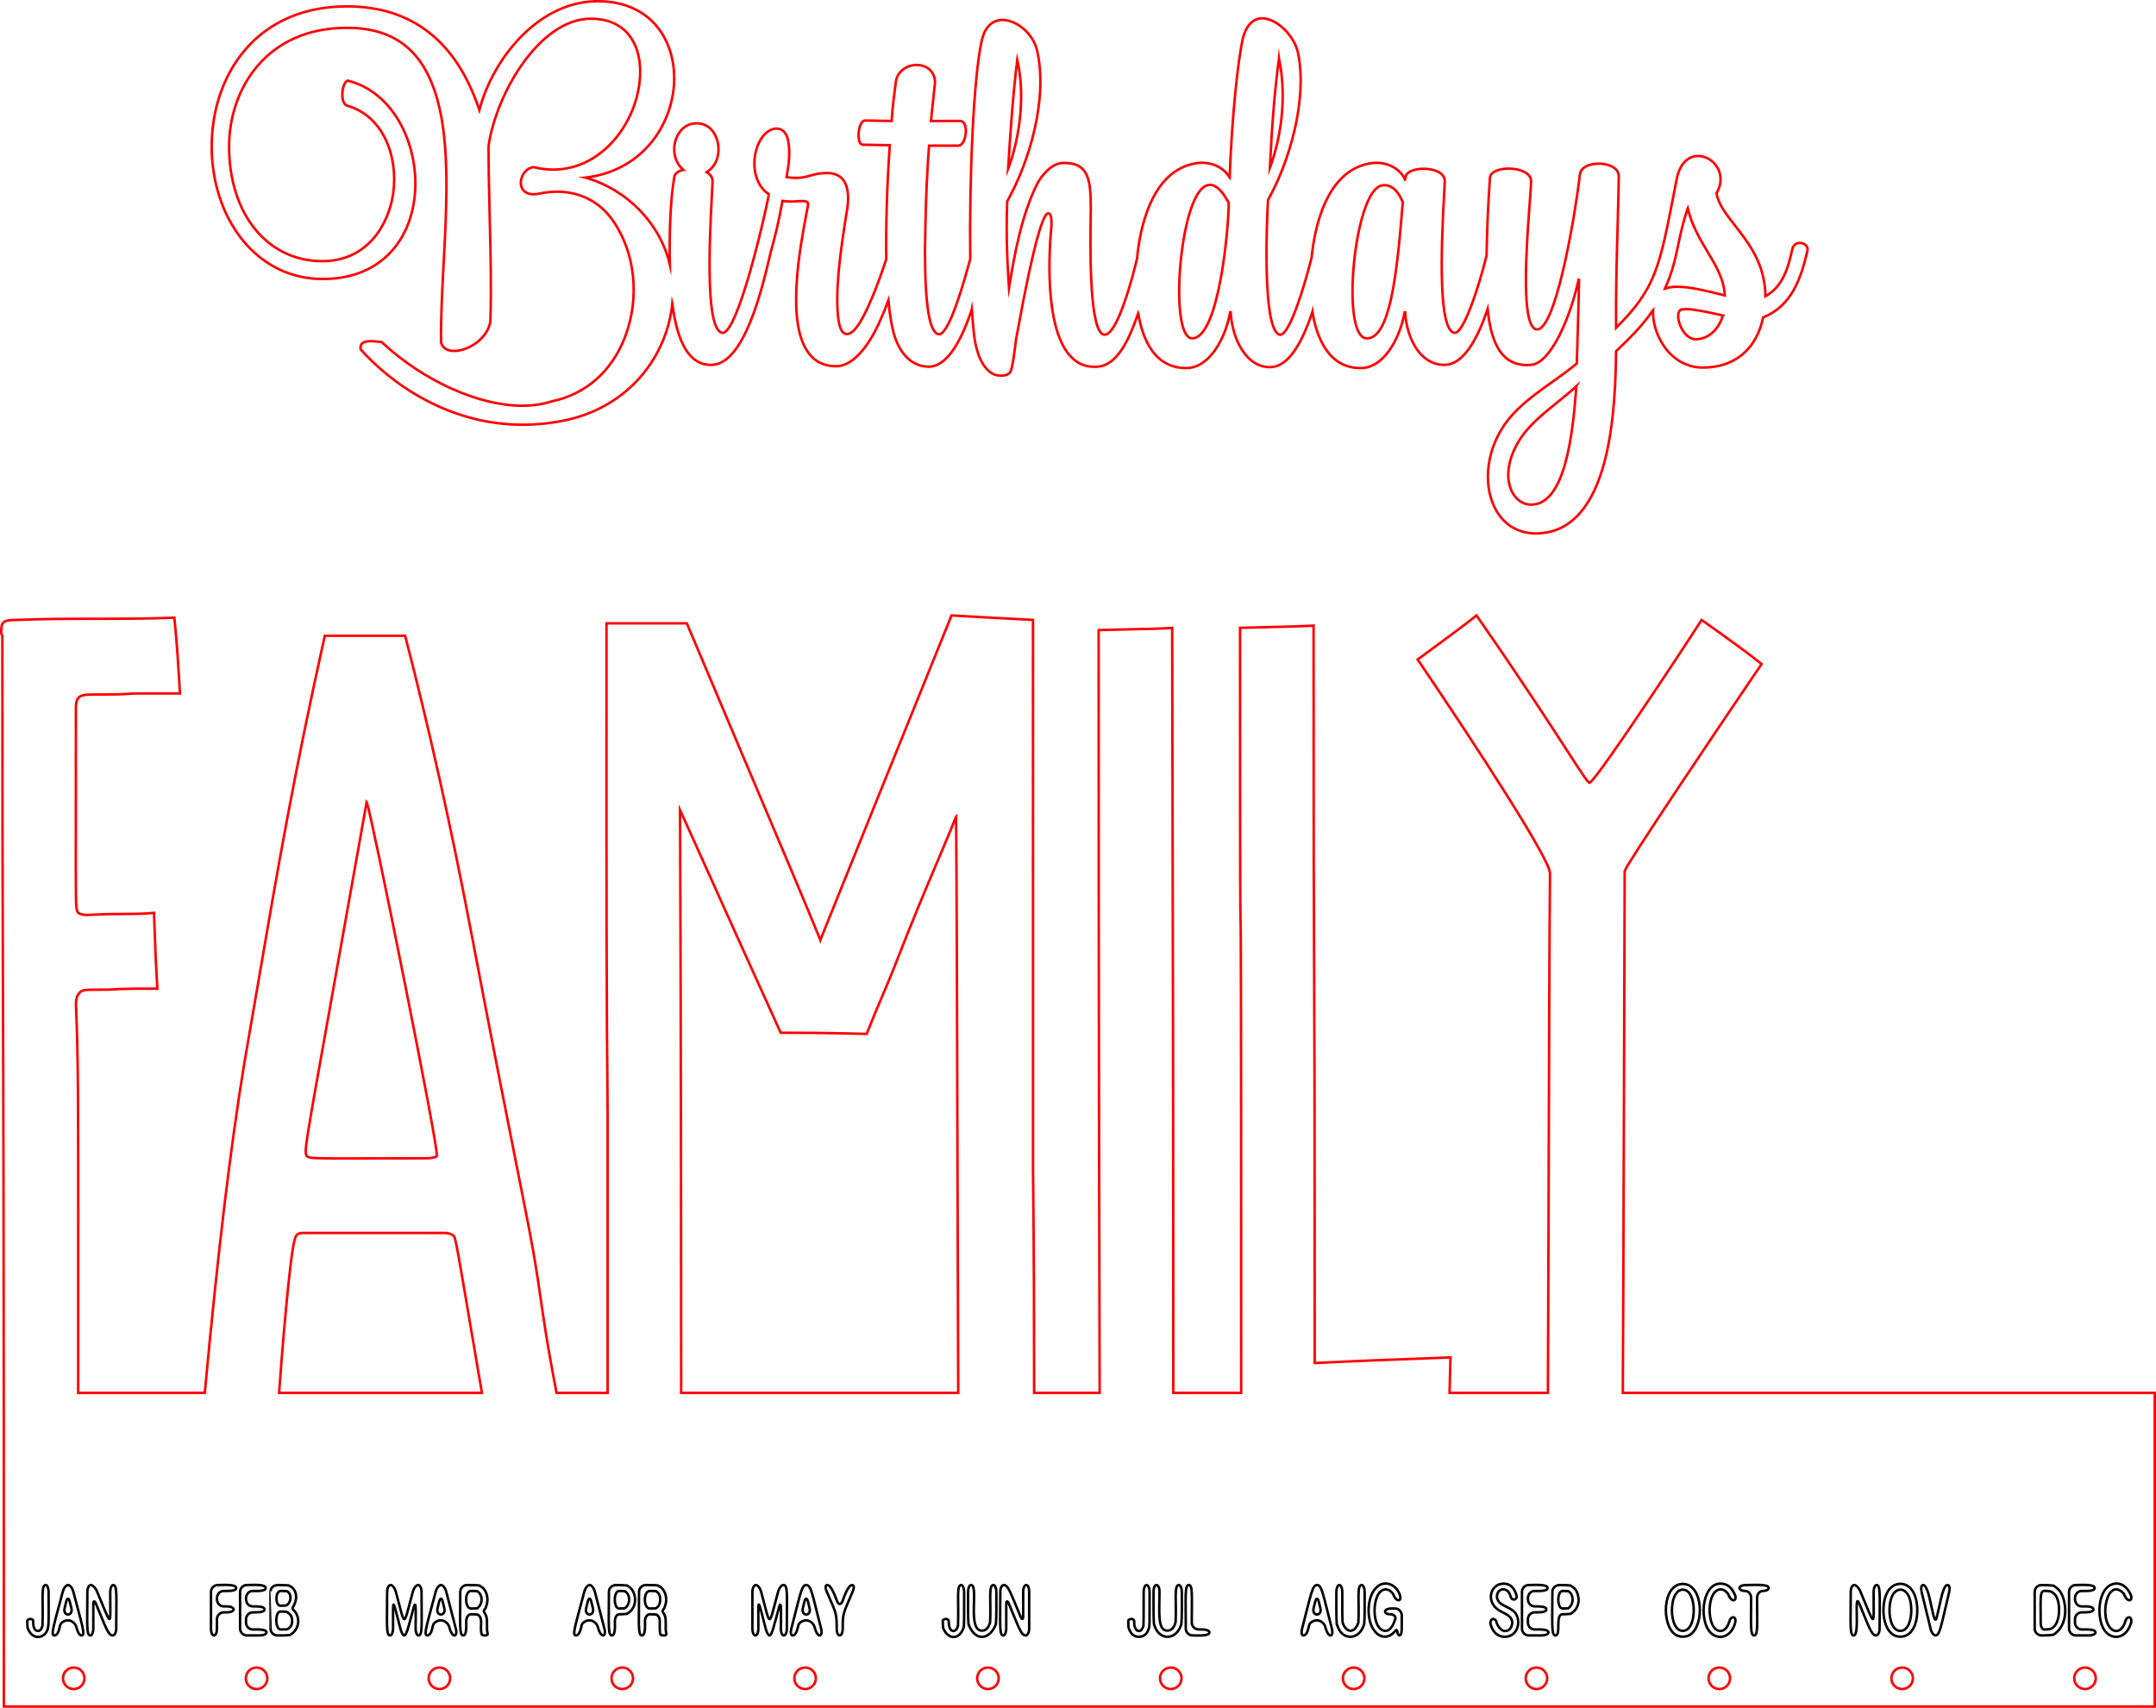 <?xml version="1.0" encoding="utf-8"?>
<!-- Generator: Adobe Illustrator 26.0.3, SVG Export Plug-In . SVG Version: 6.00 Build 0)  -->
<svg version="1.1" id="Слой_1" xmlns="http://www.w3.org/2000/svg" xmlns:xlink="http://www.w3.org/1999/xlink" x="0px" y="0px"
	 viewBox="0 0 866.047 686.174" enable-background="new 0 0 866.047 686.174" xml:space="preserve">
<path fill="none" stroke="#FF0000" stroke-miterlimit="10" d="M651.87,559.64c0.197-26.396,0.75-208.575,0.75-209.67
	v-0.008c1.144-3.35,36.121-55.348,54.467-82.391l0.518-0.762l-0.717-0.578
	c-4.866-3.923-12.518-9.452-22.509-16.547l-0.852-0.604l-0.567,0.877
	c-6.284,9.717-16.818,25.697-26.188,39.491c-4.099,6.03-16.573,24.382-18.242,25.072
	c-0.651,0-3.108-3.762-9.101-13.033l-0.066-0.102c-6.829-10.548-18.259-28.203-35.662-53.236
	l-0.612-0.88l-0.835,0.671c-3.772,3.029-8.925,6.838-16.355,12.304
	c-1.801,1.321-3.692,2.712-5.664,4.173l-0.77,0.571l0.537,0.793
	c24.277,35.836,52.628,79.626,52.628,85.089c-0.257,27.604-0.359,61.979-0.489,105.499l-0.071,23.063
	c-0.074,24.442-0.157,51.32-0.279,80.207h-39.51l0.032-1.451c0.08-3.604,0.165-7.46,0.297-11.728
	l0.034-1.081l-1.08,0.051c-2.907,0.137-6.604,0.272-11.089,0.438l-1.411,0.053
	c-9.213,0.332-23.135,0.835-40.96,1.73l-0.004-0.001c0-112.213-0.115-136.44-0.227-159.871
	l-0.007-1.338c-0.11-22.082-0.216-42.939-0.216-134.021v-1.06l-1.059,0.062
	c-3.618,0.211-7.849,0.31-13.205,0.435l-0.759,0.018c-3.987,0.088-8.507,0.189-13.551,0.356
	l-0.967,0.032v0.967c0,108.295,0.102,111.911,0.2,115.439c0.122,4.262,0.26,9.093,0.26,190.971
	H471.3c0-96.383-0.147-196.571-0.45-306.292l-0.003-1.069l-1.066,0.074
	c-3.188,0.222-7.868,0.321-13.793,0.447l-0.46,0.011c-3.876,0.087-8.214,0.186-13.246,0.33
	l-0.972,0.028v0.972c0,49.938,0,153.851,0.41,305.5H415.4c-0.01-26.694-0.054-57.876-0.45-90.149
	V249.079l-0.939-0.057c-2.813-0.17-6.137-0.34-9.919-0.53l-0.166-0.009
	c-5.715-0.297-12.828-0.666-20.984-1.171l-0.715-0.044l-0.272,0.663
	c-4.414,10.77-52.233,129.251-52.432,129.754l-0.003,0.008l-0.003-0.008
	c-5.376-13.294-14.328-34.405-26.716-63.625l-3.225-7.611c-6.932-16.361-14.667-34.618-23.425-55.388
	l-0.258-0.611h-32.264v35.649c-0.02,67.646-0.034,116.521,0.45,161.561v111.979h-20.518
	c-1.793-9.33-3.686-19.553-5.382-31.071c-3.388-23.685-4.22-27.87-9.639-55.104
	c-4.465-22.399-10.054-50.612-19.898-102.143c-7.659-40.06-16.311-78.796-25.714-115.133l-0.194-0.75
	h-32.267l-0.174,0.783c-12.372,55.763-18.6,92.069-26.485,138.034l-0.064,0.374
	c-1.75,10.229-3.569,20.81-5.541,32.146c-5.634,34.174-10.702,76.392-15.948,132.854l-50.855,0.008
	l0.01-46.699c0.03-70.946,0.037-87.803-0.91-109.314c-0.009-2.164,0.385-3.548,1.275-4.488
	l0.14-0.186c0.489-0.845,1.847-1.272,4.035-1.272c7.606,0,8.962-0.093,10.42-0.193
	c1.717-0.12,3.663-0.256,15.779-0.256h1.066l-0.068-1.063c-0.423-6.606-0.846-16.138-1.258-28.331
	l-0.036-1.052l-1.048,0.09c-4.198,0.356-8.415,0.356-12.136,0.356
	c-5.244,0-8.572,0.165-10.774,0.274l-0.328,0.016c-1.104,0.059-1.939,0.1-2.647,0.1
	c-1.439,0-2.194-0.18-3.514-0.835l-0.001-0.001c-0.058-0.123-0.117-0.229-0.194-0.365
	c-0.786-1.395-0.799-2.075-0.751-36.428l0.008-7.885c0.01-9.999,0.022-22.337,0.022-37.576
	c0-5.24,1.879-5.49,7.82-5.49h1.726c0.705,0.01,1.45,0.01,2.254,0.01
	c2.886,0,6.84-0.049,11.76-0.43H72.296l-0.068-1.064c-0.08-1.247-0.16-2.614-0.239-4.071
	l-0.006-0.101c-0.368-6.126-0.871-14.516-1.858-24.275l-0.095-0.937l-0.941,0.038
	c-9.858,0.399-20.048,0.409-29.903,0.418l-0.727,0c-10.414,0-21.182,0-31.55,0.45
	c-5.512,0-6.41,0.637-6.41,4.54c0,0.937,0.112,1.433,0.44,1.814l0.01,0.01
	c0,75.227,0.103,104.27,0.222,137.886l0.013,3.595c0.171,46.821,0.365,99.891,0.365,287.755v1h864
	V559.64H651.87z M29.61,678.64c-2.382,0-4.32-1.938-4.32-4.319S27.228,670,29.61,670
	c2.382,0,4.32,1.938,4.32,4.32S31.992,678.64,29.61,678.64z M132.765,403.587l1.1-6.148
	c3.364-18.801,7.787-43.521,13.419-75.19l0-0.001c0.016,0.015,0.041,0.054,0.063,0.108
	c0.833,1.993,7.501,33.729,15.182,72.25c3.67,18.402,6.973,35.37,9.298,47.778
	c2.321,12.415,3.826,20.94,3.618,22.116c-0.596,0.558-2.286,0.89-4.535,0.89
	c-7.173,0-13.241,0.012-18.382,0.021l-7.28,0.016c-19.603,0.046-21.113-0.006-22.051-0.943
	l-0.004-0.005l-0.062-0.135C122.204,462.535,122.601,460.32,132.765,403.587z M103.06,678.64
	c-2.382,0-4.32-1.938-4.32-4.319S100.678,670,103.06,670s4.32,1.938,4.32,4.32
	S105.442,678.64,103.06,678.64z M176.5,678.64c-2.382,0-4.32-1.938-4.32-4.319S174.118,670,176.5,670
	s4.32,1.938,4.32,4.32S178.882,678.64,176.5,678.64z M112.108,559.64
	c0.845-12.036,4.425-57.825,6.53-62.391l0.038-0.094c0.442-1.287,1.298-1.766,3.154-1.766h56.81
	c1.347,0,2.602,0.431,3.098,0.836l0.223,0.138c0.478,0.214,0.724,0.486,1.547,4.729
	c0.861,4.387,2.333,13.032,5.315,30.615l1.728,10.141c0.9,5.286,1.905,11.191,3.032,17.79
	l0,0.001H112.108z M249.95,678.64c-2.382,0-4.32-1.938-4.32-4.319S247.568,670,249.95,670
	c2.382,0,4.32,1.938,4.32,4.32S252.332,678.64,249.95,678.64z M323.4,678.64
	c-2.382,0-4.32-1.938-4.32-4.319S321.018,670,323.4,670s4.32,1.938,4.32,4.32
	S325.782,678.64,323.4,678.64z M273.62,559.64c-0.01-62.998-0.054-138.245-0.46-234.214v-0
	c2.232,4.904,5.14,11.367,8.758,19.411l1.96,4.355c7.173,15.928,16.996,37.741,29.461,65.173
	l0.266,0.586H314.25c4.833,0,16.149,0,33.194,0.439l0.702,0.018l0.255-0.653
	c1.984-5.076,4.181-10.249,6.12-14.814l0.798-1.886c0.973-2.297,1.912-4.512,2.833-6.751
	c8.717-22.41,14.27-35.467,18.759-46.022l0.157-0.369c2.514-5.918,4.685-11.029,6.981-16.76
	l0.001-0.002c0.259,31.264,0.369,70.881,0.508,121.037l0.04,14.593
	c0.078,28.608,0.166,61.033,0.312,95.861H273.62z M396.84,678.64c-2.382,0-4.32-1.938-4.32-4.319
	S394.458,670,396.84,670c2.382,0,4.32,1.938,4.32,4.32S399.222,678.64,396.84,678.64z
	 M470.29,678.64c-2.382,0-4.32-1.938-4.32-4.319S467.908,670,470.29,670s4.32,1.938,4.32,4.32
	S472.672,678.64,470.29,678.64z M543.74,678.64c-2.382,0-4.32-1.938-4.32-4.319
	S541.358,670,543.74,670s4.319,1.938,4.319,4.32S546.122,678.64,543.74,678.64z M617.18,678.64
	c-2.382,0-4.319-1.938-4.319-4.319S614.798,670,617.18,670s4.32,1.938,4.32,4.32
	S619.562,678.64,617.18,678.64z M690.63,678.64c-2.382,0-4.32-1.938-4.32-4.319
	S688.248,670,690.63,670s4.32,1.938,4.32,4.32S693.012,678.64,690.63,678.64z M764.08,678.64
	c-2.382,0-4.32-1.938-4.32-4.319S761.698,670,764.08,670s4.32,1.938,4.32,4.32
	S766.462,678.64,764.08,678.64z M837.53,678.64c-2.382,0-4.32-1.938-4.32-4.319
	S835.148,670,837.53,670s4.319,1.938,4.319,4.32S839.912,678.64,837.53,678.64z"/>
<path fill="none" stroke="#010202" stroke-miterlimit="10" d="M19.529,639.603c0,13.005,0.327,14.679-1.286,16.672
	c-1.631,2.014-5.592,2.425-7.188-2.365c-0.069-0.896-0.115-2.067-0.115-2.549c0-1.141,2.388-1.124,2.388-0.138
	c0,0.84,0.012,1.621,0.184,2.273c0.432,1.933,2.126,2.356,2.963,1.102c0.308-0.423,0.397-0.837,0.597-1.47
	c0.353-9.898-0.692-16.282,1.263-16.282C19,636.847,19.529,638.088,19.529,639.603z M29.448,639.511
	c3.333,12.874,5.066,17.591,3.307,17.591c-1.229,0-1.922-2.75-2.09-3.399c-0.391-1.47-1.906-2.664-3.353-2.664
	s-2.87,0.896-3.146,1.975c-0.359,1.376-0.812,4.088-2.319,4.088c-1.686,0-0.123-4.212,3.376-17.591
	c0.39-1.47,1.354-2.664,2.112-2.664C28.116,636.847,29.057,638.042,29.448,639.511z M28.001,643.438
	c-0.367-1.47-0.987-1.47-1.378,0l-0.643,2.595c-0.897,3.586,3.598,3.517,2.664,0L28.001,643.438z M38.953,639.396
	c6.208,14.719,5.328,14.886,5.328,0.207c0-1.516,0.551-2.756,1.217-2.756c1.697,0,1.194,4.939,1.194,17.499
	c0,1.493-0.643,2.756-1.401,2.756c-1.882,0-2.947-3.663-6.729-12.7c-0.597-1.401-1.08-1.286-1.08,0.207v9.737
	c0,1.493-0.528,2.756-1.194,2.756c-1.692,0-1.194-4.809-1.194-17.499c0-1.516,0.62-2.756,1.401-2.756
	C37.254,636.847,38.379,637.996,38.953,639.396z M94.859,638.042c0,1.386-3.569,1.194-4.938,1.194
	c-3.724,0-3.728,6.201,0,6.201h1.171c3.642,0,3.685,2.388,0,2.388h-1.171c-1.539,0-2.779,1.24-2.779,2.756v3.766
	c0,3.69-2.388,3.635-2.388,0v-14.743c0-1.516,1.24-2.756,2.756-2.756C89.768,636.847,94.859,636.437,94.859,638.042
	z M106.73,638.042c0,1.423-3.773,1.194-5.144,1.194c-3.695,0-3.695,6.201,0,6.201c1.257,0,4.662-0.153,4.662,1.194
	c0,1.355-3.428,1.194-4.662,1.194c-1.516,0-2.756,1.24-2.756,2.756v1.378c0,1.516,1.24,2.755,2.756,2.755
	c1.483,0,5.488-0.269,5.488,1.194c0,0.643-1.24,1.194-2.755,1.194h-5.144c-1.493,0-2.733-1.263-2.733-2.756v-14.743
	c0-1.516,1.24-2.756,2.733-2.756C101.485,636.847,106.73,636.42,106.73,638.042z M108.658,639.603
	c0-1.453,1.037-2.756,3.169-2.756c1.516,0,3.353,0.069,4.065,0.138c1.245,0.596,2.15,1.099,2.756,2.848
	c0.655,1.821,0.175,3.542-0.551,5.19c-0.643,0.712-0.735,1.516-0.207,1.837c2.825,2.648,2.644,7.841-1.493,10.081
	c-1.143,0.163-3.9,0.161-4.983,0.161c-1.516,0-2.756-1.263-2.756-2.756
	C108.658,654.346,108.658,639.603,108.658,639.603z M112.63,645.16c0.896,0,1.906-0.046,2.297-0.092
	c2.208-1.189,2.386-4.705,0.275-5.764c-0.391-0.023-1.47-0.069-2.434-0.069
	C110.493,639.235,110.513,645.16,112.63,645.16z M112.814,654.714c0.987,0,2.089-0.046,2.434-0.069
	c1.245-0.533,2.113-1.502,2.113-3.444c0-1.813-0.842-2.91-2.319-3.605c-0.551-0.069-1.677-0.092-2.48-0.092
	C110.498,647.503,110.365,654.714,112.814,654.714z M158.994,639.511c3.991,14.739,2.817,14.739,6.843,0
	c0.414-1.47,1.355-2.664,2.113-2.664s1.378,1.24,1.378,2.756c0,12.543,0.489,17.499-1.194,17.499
	c-0.666,0-1.194-1.263-1.194-2.756c0-4.369,0.39-12.568-0.735-8.566c-2.166,7.928-2.874,11.322-3.881,11.322
	c-0.413,0-1.102-1.217-1.47-2.687c-3.365-12.91-2.962-13.043-2.962-0.069
	c0,1.493-0.528,2.756-1.194,2.756c-1.692,0-1.194-4.809-1.194-17.499c0-1.516,0.62-2.756,1.378-2.756
	S158.581,638.042,158.994,639.511z M179.247,639.511l3.858,14.904c0.839,3.161-1.358,4.264-2.641-0.712
	c-0.391-1.47-1.906-2.664-3.353-2.664s-2.87,0.896-3.146,1.975l-0.551,2.113
	c-0.275,1.079-1.079,1.975-1.768,1.975c-1.686,0-0.123-4.212,3.376-17.591c0.39-1.47,1.354-2.664,2.112-2.664
	C177.915,636.847,178.857,638.042,179.247,639.511z M177.8,643.438c-0.367-1.47-0.987-1.47-1.378,0
	l-0.643,2.595c-0.897,3.586,3.598,3.517,2.664,0L177.8,643.438z M195.022,646.194
	c-1.634,1.876,0.182,1.162,0.574,4.501c0,4.864,0.047,4.713,0.275,5.58
	c0.391,1.117-2.195,0.925-2.365,0.414c-0.951-3.171,0.855-6.517-1.677-7.992
	c-0.39-0.046-1.584-0.092-2.641-0.092c-1.034,0-1.906,1.263-1.906,2.756c0,1.349,0.301,5.741-1.194,5.741
	c-1.692,0-1.194-4.809-1.194-17.499c0-1.516,1.24-2.756,2.756-2.756c1.056,0,3.667,0.007,4.868,0.184
	c1.311,0.757,2.245,1.361,2.985,3.583C196.107,642.948,195.735,644.309,195.022,646.194z M189.189,646.263
	c1.056,0,2.182-0.023,2.503-0.069c2.186-1.514,2.461-5.255,0.046-6.867c-0.344-0.046-1.493-0.092-2.549-0.092
	C186.593,639.235,186.592,646.263,189.189,646.263z M238.94,639.511l3.858,14.904
	c0.839,3.161-1.358,4.264-2.641-0.712c-0.391-1.47-1.906-2.664-3.353-2.664s-2.87,0.896-3.146,1.975
	c-0.359,1.376-0.812,4.088-2.319,4.088c-1.686,0-0.123-4.212,3.376-17.591c0.39-1.47,1.354-2.664,2.112-2.664
	C237.608,636.847,238.55,638.042,238.94,639.511z M237.493,643.438c-0.367-1.47-0.987-1.47-1.378,0
	l-0.643,2.595c-0.897,3.586,3.598,3.517,2.664,0L237.493,643.438z M244.587,639.603
	c0-1.44,1.071-2.756,3.054-2.756c1.516,0,3.399,0.069,4.18,0.184c0.756,0.436,1.34,0.73,2.067,1.7
	c1.915,2.816,1.842,7.524-2.067,9.714c-0.804,0.092-2.205,0.161-3.123,0.161c-0.942,0-1.7,1.263-1.7,2.756
	c0,1.485,0.289,5.741-1.194,5.741C244.142,657.102,244.587,652.917,244.587,639.603z M248.698,646.263
	c0.918,0,1.952-0.023,2.273-0.069c2.352-1.633,2.301-5.475,0.046-6.867c-0.345-0.046-1.401-0.092-2.319-0.092
	C246.384,639.235,246.382,646.263,248.698,646.263z M266.816,646.194c-1.413,1.622-0.198,1.543,0.252,2.985
	c0.681,1.703,0.104,4.858,0.482,6.66c0.058,0.219,0.543,1.263-0.85,1.263c-1.56,0-1.432-0.462-1.608-1.309
	c-0.362-3.624,0.692-5.837-1.47-7.096c-0.39-0.046-1.584-0.092-2.641-0.092
	c-1.034,0-1.906,1.263-1.906,2.756c0,1.349,0.301,5.741-1.194,5.741c-1.692,0-1.194-4.809-1.194-17.499
	c0-1.516,1.24-2.756,2.756-2.756c1.056,0,3.667,0.007,4.868,0.184c1.311,0.757,2.245,1.361,2.985,3.583
	C267.901,642.948,267.529,644.309,266.816,646.194z M260.983,646.263c1.056,0,2.182-0.023,2.503-0.069
	c0.949-0.658,1.7-1.491,1.7-3.514c0-1.921-0.683-2.705-1.654-3.353
	c-0.344-0.046-1.493-0.092-2.549-0.092C258.387,639.235,258.386,646.263,260.983,646.263z M305.728,639.511
	c3.991,14.739,2.817,14.739,6.843,0c0.414-1.47,1.355-2.664,2.113-2.664c1.865,0,1.378,3.483,1.378,17.499
	c0,3.634-2.388,3.691-2.388,0c0-4.369,0.39-12.568-0.735-8.566c-2.166,7.928-2.874,11.322-3.881,11.322
	c-0.413,0-1.102-1.217-1.47-2.687c-3.368-12.922-2.962-13.07-2.962-0.069c0,3.69-2.388,3.635-2.388,0
	v-14.743c0-1.516,0.62-2.756,1.378-2.756S305.314,638.042,305.728,639.511z M329.839,654.415
	c0.839,3.161-1.358,4.264-2.641-0.712c-0.391-1.47-1.906-2.664-3.353-2.664s-2.87,0.896-3.146,1.975
	c-0.359,1.376-0.811,4.088-2.319,4.088c-0.666,0-0.918-1.194-0.528-2.664c3.686-14.092,4.099-17.591,6.017-17.591
	C325.899,636.847,326.401,641.135,329.839,654.415z M324.534,643.438c-0.367-1.47-0.987-1.47-1.378,0
	l-0.643,2.595c-0.897,3.586,3.598,3.517,2.664,0L324.534,643.438z M336.289,643.415c0.574,1.401,1.516,1.401,2.09,0
	c0.799-1.97,2.229-6.568,3.973-6.568c0.712,0,0.804,1.148,0.207,2.526
	c-3.838,9.075-4.042,8.522-4.042,14.973c0,3.569-2.411,3.742-2.411,0c0-6.784-0.465-6.527-4.064-14.973
	c-0.597-1.377-0.505-2.526,0.229-2.526C333.992,636.847,335.557,641.659,336.289,643.415z M387.281,639.603
	c0,7.649,0.037,11.676-0.115,14.054c-1.755,5.782-6.781,4.992-8.359,0.252
	c-0.069-0.896-0.115-2.067-0.115-2.549c0-1.141,2.388-1.124,2.388-0.138c0,4.997,2.433,4.445,3.146,3.375
	c0.308-0.423,0.397-0.837,0.597-1.47c0.353-9.898-0.692-16.282,1.263-16.282
	C386.753,636.847,387.281,638.088,387.281,639.603z M394.422,655.173c1.929,0,2.699-1.525,3.284-3.215
	c0.455-8.206-0.739-15.111,1.309-15.111c0.666,0,1.217,1.24,1.217,2.756
	c0,5.457,0.072,9.494-0.184,12.952c-2.351,6.276-8.311,7.386-11.023-0.023
	c-0.223-3.016-0.161-7.413-0.161-12.929c0-1.516,0.528-2.756,1.194-2.756
	C393.321,636.847,388.348,655.173,394.422,655.173z M409.944,649.524c0.574,1.401,1.056,1.309,1.056-0.207
	v-9.714c0-3.57,2.412-3.744,2.412,0v14.743c0,1.493-0.643,2.756-1.401,2.756
	c-1.882,0-2.947-3.663-6.729-12.7c-0.597-1.401-1.08-1.286-1.08,0.207v9.737
	c0,1.493-0.528,2.756-1.194,2.756c-1.692,0-1.194-4.809-1.194-17.499c0-1.516,0.62-2.756,1.401-2.756
	C405.038,636.847,405.972,640.105,409.944,649.524z M461.784,639.603c0,14.096,0.046,13.522-0.345,14.812
	c-0.596,1.967-1.876,3.238-3.973,3.238c-2.353,0-3.474-1.695-4.156-3.743
	c-0.069-0.896-0.115-2.067-0.115-2.549s0.528-0.873,1.194-0.873c1.543,0,1.128,0.893,1.263,2.572
	c0.556,2.104,1.369,2.25,1.837,2.25c1.134,0,1.516-1.16,1.838-2.182c0.096-2.763,0.068-4.876,0.068-13.526
	c0-1.516,0.528-2.756,1.194-2.756S461.784,638.088,461.784,639.603z M465.756,639.603
	c0,8.318-0.902,15.57,3.169,15.57c1.933,0,2.718-1.584,3.284-3.215
	c0.455-8.195-0.739-15.111,1.309-15.111c0.666,0,1.217,1.24,1.217,2.756
	c0,5.457,0.072,9.494-0.184,12.952l-0.345,0.919c-1.789,4.662-6.402,5.402-9.048,2.296
	c-0.878-1.031-1.169-1.974-1.63-3.238c-0.224-3.024-0.161-7.4-0.161-12.929
	C463.367,635.935,465.756,635.937,465.756,639.603z M478.728,651.935c0,1.516,1.24,2.755,2.756,2.755h1.562
	c1.516,0,2.756,0.528,2.756,1.194c0,1.57-4.546,1.217-6.729,1.217c-1.516,0-2.756-1.263-2.756-2.756
	c0-13.185-0.458-17.499,1.217-17.499C479.14,636.847,478.728,640.773,478.728,651.935z M535.013,654.415
	c0.84,3.16-1.357,4.264-2.641-0.712c-0.391-1.47-1.906-2.664-3.354-2.664c-1.446,0-2.87,0.896-3.146,1.975
	c-0.365,1.399-0.817,4.088-2.319,4.088c-0.666,0-0.919-1.194-0.528-2.664
	c3.678-14.064,4.095-17.591,6.017-17.591C530.995,636.847,531.43,640.574,535.013,654.415z M529.709,643.438
	c-0.368-1.47-0.987-1.47-1.378,0l-0.644,2.595c-0.898,3.593,3.597,3.51,2.664,0L529.709,643.438z
	 M539.191,639.603c0,4.621-0.049,10.318,0.114,12.24c1.244,4.047,4.685,4.883,6.339,0.115
	c0.455-8.195-0.739-15.111,1.309-15.111c0.666,0,1.217,1.24,1.217,2.756
	c0,5.457,0.072,9.494-0.184,12.952l-0.345,0.919c-1.466,3.82-4.762,4.901-7.257,3.697
	c-2.131-0.956-2.896-3.2-3.421-4.639c-0.224-3.024-0.161-7.4-0.161-12.929
	c0-1.516,0.528-2.756,1.194-2.756S539.191,638.088,539.191,639.603z M556.551,655.265
	c2.152,0,3.356-2.944,3.995-4.983c0.092-0.918-0.804-1.676-1.998-1.676
	c-2.948,0-3.029-2.342,0.574-2.342h1.194c1.516,0,2.756,1.24,2.756,2.756v5.328
	c0,3.776-1.615,3.061-1.769,1.286c-0.114-0.804-0.459-0.988-0.78-0.414
	c-2.925,3.704-6.761,2.817-8.934-0.689c-2.801-4.526-2.398-13.158,1.264-16.649
	c2.676-2.807,7.364-2.006,9.254,2.412c1.454,3.264-1.244,3.831-2.503,0.115l-0.643-0.712
	c-1.471-1.573-3.945-1.743-5.604,1.378C551.001,646.084,552.123,655.265,556.551,655.265z M601.123,651.82
	c1.674,4.666,5.061,4.104,6.017,1.654c1.287-3.508-1.736-4.71-3.973-5.879
	c-6.83-3.27-4.725-11.299,0.804-11.299c3.076,0,4.489,2.142,5.259,4.96
	c0.092,0.781-0.391,1.424-1.08,1.424c-1.843,0-0.931-2.696-3.123-3.789
	c-3.205-1.712-5.957,3.79-1.01,6.154c2.344,1.174,3.385,1.627,4.455,2.756
	c2.795,3.296,1.326,9.852-4.02,9.852c-1.702,0-3.141-0.737-4.156-1.929
	c-0.869-1.02-1.119-1.884-1.584-3.146C598.484,649.699,600.917,650.117,601.123,651.82z M621.651,638.042
	c0,1.425-3.791,1.194-5.145,1.194c-3.693,0-3.694,6.201,0,6.201c1.257,0,4.662-0.153,4.662,1.194
	c0,1.355-3.428,1.194-4.662,1.194c-1.516,0-2.755,1.24-2.755,2.756v1.378c0,1.516,1.239,2.755,2.755,2.755
	c1.483,0,5.489-0.269,5.489,1.194c0,0.643-1.24,1.194-2.756,1.194h-5.145
	c-1.492,0-2.732-1.263-2.732-2.756v-14.743c0-1.516,1.24-2.756,2.732-2.756
	C616.405,636.847,621.651,636.42,621.651,638.042z M623.579,639.603c0-1.437,1.067-2.756,3.055-2.756
	c1.516,0,3.398,0.069,4.179,0.184c1.374,0.792,2.358,1.571,2.963,3.583
	c0.863,2.967,0.136,6.094-2.963,7.831c-0.804,0.092-2.204,0.161-3.123,0.161
	c-3.143,0-0.48,8.497-2.894,8.497C623.072,657.102,623.579,652.204,623.579,639.603z M627.689,646.263
	c0.919,0,1.952-0.023,2.273-0.069c2.253-1.561,2.365-5.438,0.046-6.867
	c-0.344-0.046-1.4-0.092-2.319-0.092C625.376,639.235,625.374,646.263,627.689,646.263z M678.865,656.826
	c-1.683,1.045-4.102,1.048-5.787,0c-5.812-3.709-5.39-20.416,2.894-20.416
	C684.191,636.411,684.843,653.007,678.865,656.826z M675.971,638.708c-5.256,0-5.709,13.235-1.723,16.006
	c1.599,1.067,3.606,0.629,4.846-1.63C681.381,648.905,680.691,638.708,675.971,638.708z M691.08,655.311
	c2.12,0,3.085-2.269,3.72-4.11c0.348-1.915,3.354-2.215,1.929,1.676
	c-1.593,4.468-5.36,5.83-8.428,4.042c-6.202-3.686-5.076-20.645,2.779-20.645
	c3.255,0,4.859,2.18,5.971,4.846c0.594,2.434-1.708,2.72-2.871-0.712l-0.643-0.712
	c-1.334-1.476-3.92-1.835-5.604,1.332C685.639,645.619,686.681,655.311,691.08,655.311z
	 M710.46,638.042c0,0.666-1.033,1.194-2.319,1.194c-1.285,0-2.342,1.24-2.342,2.756
	c0,10.612,0.438,15.111-1.194,15.111c-1.636,0-1.194-4.742-1.194-15.111c0-1.516-1.057-2.756-2.342-2.756
	c-3.093,0-3.278-2.388,0.436-2.388C705.152,636.847,710.46,636.417,710.46,638.042z M747.283,639.396
	c6.208,14.718,5.327,14.885,5.327,0.207c0-1.516,0.552-2.756,1.218-2.756
	c1.673,0,1.193,4.767,1.193,17.499c0,1.493-0.643,2.756-1.4,2.756c-1.882,0-2.947-3.663-6.729-12.7
	c-2.412-5.654,0.395,12.7-2.273,12.7c-1.692,0-1.194-4.809-1.194-17.499
	c0-1.516,0.62-2.756,1.4-2.756C745.583,636.847,746.709,637.996,747.283,639.396z M763.356,657.607
	c-7.326,0-8.271-13.009-5.007-18.234c2.756-4.518,9.578-4.387,11.345,3.353
	C771.068,648.742,769.559,657.607,763.356,657.607z M760.256,640.889c-2.271,4.138-1.606,14.375,3.101,14.375
	c3.329,0,4.386-4.854,4.386-8.267C767.742,638.066,762.458,636.875,760.256,640.889z M778.051,649.569
	c1.787-7.506,2.501-12.722,4.295-12.722c0.712,0,0.987,1.217,0.643,2.687
	c-3.179,13.289-3.71,17.568-5.512,17.568c-0.734,0-1.63-1.217-1.975-2.687l-3.628-14.881
	c-0.345-1.47-0.069-2.687,0.643-2.687C775.434,636.847,776.639,655.605,778.051,649.569z
	 M817.319,639.603c0-1.516,1.24-2.756,2.756-2.756c1.377,0,3.586,0.084,4.846,0.275
	c1.865,1.226,3.22,2.355,4.156,5.902c1.182,4.815,0.482,10.759-4.226,13.802
	c-1.251,0.194-3.398,0.276-4.776,0.276c-1.516,0-2.756-1.263-2.756-2.756V639.603z M819.73,651.958
	c0,1.516,0.598,2.755,1.332,2.755c0.735,0,1.929-0.092,2.641-0.184l0.574-0.344
	c2.988-1.794,3.231-7.523,2.48-10.679c-0.562-2.419-1.579-3.344-3.055-4.11
	C818.993,638.786,819.73,638.641,819.73,651.958z M841.407,638.041c0,1.423-3.773,1.194-5.144,1.194
	c-3.693,0-3.697,6.201,0,6.201h1.929c1.492,0,2.732,0.551,2.732,1.194c0,1.355-3.427,1.194-4.661,1.194
	c-1.517,0-2.756,1.24-2.756,2.756v1.378c0,1.516,1.239,2.755,2.756,2.755
	c1.46,0,5.488-0.272,5.488,1.194c0,0.643-1.24,1.194-2.756,1.194h-5.145
	c-1.492,0-2.732-1.263-2.732-2.756v-14.743c0-1.516,1.24-2.756,2.732-2.756
	C836.161,636.847,841.407,636.42,841.407,638.041z M848.502,654.805c1.393,0.909,2.97,0.685,4.248-1.194
	c1.177-1.726,0.938-3.789,2.526-3.789c0.666,0,1.011,0.964,0.804,2.113l-0.345,0.941
	c-2.104,5.904-7.856,6.15-10.563,1.883c-2.609-4.116-2.65-13.239,1.264-16.971
	c2.448-2.336,7.14-2.621,9.622,3.33c0.594,2.434-1.708,2.72-2.871-0.712
	C846.385,632.871,842.793,650.837,848.502,654.805z"/>
<path fill="none" stroke="#FF0000" stroke-miterlimit="10" d="M129.45,112.1c10.984,0,19.896-3.286,26.49-9.766
	c5.769-5.656,9.415-13.496,10.542-22.671c1.222-9.905-0.701-20.584-5.278-29.298
	c-4.895-9.296-12.416-15.644-21.178-17.874l-0.382-0.097l-0.346,0.19
	c-1.124,0.617-1.981,3.697-1.765,6.34c0.082,0.971,0.455,3.251,2.131,3.615l0.063,0.021
	c14.657,4.31,20.251,20.964,18.203,35.188c-1.813,12.544-10.359,27.193-28.48,27.193
	c-22.038,0-37.43-18.94-37.43-46.06c0-22.974,14.814-47.7,47.34-47.7
	c21.724,0,33.851,11.835,38.164,37.243c2.83,17.098,1.727,37.8,0.661,57.821l-0.008,0.141
	c-0.589,11.098-1.146,21.58-1.027,31.088l0.043,0.279c0.641,2.101,2.493,3.258,5.217,3.258
	c5.9,0,13.541-5.15,14.548-11.79l0.011-0.117c0.441-13.442,0.101-27.088-0.26-41.557l-0.005-0.237
	c-0.228-9.375-0.464-19.071-0.464-28.608c2.951-20.872,20.428-51.19,41.1-51.19
	c6.441,0,11.653,2.171,15.073,6.281c3.099,3.709,4.737,8.889,4.737,14.979
	c0,18.622-14.341,39.37-34.92,39.37c-2.536,0-5.16-0.317-7.799-0.943l-0.219-0.052l-0.22,0.047
	c-3.238,0.689-4.991,4.022-4.759,6.71c0.211,2.565,2.138,4.158,5.026,4.158
	c0.745,0,1.535-0.092,2.334-0.271c2.456-0.51,4.891-0.769,7.236-0.769
	c8.976,0,16.771,3.92,21.951,11.038c9.36,12.858,11.415,31.484,5.236,47.451
	c-5.335,13.789-15.78,22.934-29.41,25.751l-0.105,0.028c-3.533,1.142-7.487,1.721-11.752,1.721
	c-17.536,0-39.596-9.956-56.2-25.363l-0.25-0.232l-0.34-0.031c-0.208-0.019-0.415-0.037-0.654-0.068
	c-1.254-0.135-2.379-0.246-3.437-0.246c-1.74,0-2.884,0.335-3.494,1.022
	c-0.409,0.455-0.595,1.091-0.555,1.889l0.018,0.355l0.238,0.264
	c5.117,5.678,13.818,13.808,26.209,20.296c12.367,6.472,25.389,9.754,38.704,9.754
	c5.992,0,12.107-0.684,18.184-2.035c11.777-2.71,21.983-8.819,29.517-17.666
	c6.959-8.172,11.354-18.475,12.374-29.014l0.002-0.018l0.001,0.006
	c2.032,16.381,7.197,24.687,15.352,24.687c0.275,0,0.55-0.001,0.831-0.022
	c13.031-0.923,20.05-31.133,23.427-45.652c1.283-4.307,3.174-11.879,4.636-20.219
	c0.974,0.164,2.003,0.244,3.146,0.244c0.974,0,1.917-0.049,2.798-0.103
	c0.77-0.052,1.397-0.087,1.952-0.087c0.771,0,1.711,0.062,2.136,0.537
	c0.222,0.255,0.302,0.595,0.244,1.041l-0.004,0.021c-0.139,0.757-0.288,1.563-0.459,2.435
	c-2.798,14.725-8.619,45.366,0.93,57.369c2.532,3.181,5.86,4.806,10.122,4.964
	c0.254,0.023,0.461,0.024,0.68,0.024c6.275,0,12.869-7.03,18.085-19.275
	c0.98-2.217,1.936-4.566,2.92-7.178c0.5,5.217,1.185,9.544,2.039,12.871
	c1.103,4.135,4.704,13.752,14.335,13.752c6.347-0.184,12.124-7.954,17.17-23.093l0.002-0.008
	l0.001,0.011c0.219,3.666,0.48,6.863,0.773,9.492c1.212,11.851,5.9,16.608,9.529,17.078
	c0.556,0.082,1.038,0.121,1.475,0.121c1.424,0,2.66-0.386,3.307-1.033
	c0.803-0.802,1.372-3.453,2.255-10.503c0.181-1.452,0.355-2.822,0.502-3.635
	c7.498-41.398,11.075-50.088,12.82-50.088l0.019,0c1.201,0.346,1.287,2.033,1.287,4.769
	l0.005,0.002c-0.92,9.379-3.097,40.889,7.515,52.589c2.656,2.926,5.818,4.348,9.671,4.348
	c0.44,0,0.892-0.011,1.332-0.052c8.901-0.648,13.539-13.684,16.309-21.47l0.002-0.006l0.001,0.003
	c2.398,14.41,9.005,22.026,19.106,22.026h0.22c8.921,0,15.522-11.129,17.611-22.414l0.202,0.013
	c0.652,10.845,6.254,22.03,15.696,22.03h0.214c6.392-0.087,11.935-7.359,16.943-22.229l0.003-0.009
	l0.002,0.013c1.319,8.439,5.568,22.596,19.198,22.596h0.21c8.928,0,15.531-11.129,17.621-22.413
	l0.192,0.013c0.651,10.643,6.143,21.121,15.733,21.12l0.187-0.009
	c6.432-0.086,12.223-7.634,17.212-22.433c1.543,15.358,6.556,22.513,15.774,22.513
	c0.59,0,1.159-0.025,1.693-0.074c8.273-0.768,16.022-20.134,19.077-34.162l0.175,0.019
	c-0.188,11.245-0.562,23.054-0.897,33.495l-0.008,0.102c-3.136,2.63-6.571,5.079-9.895,7.446
	l-0.237,0.169c-7.454,5.306-15.163,10.792-19.958,18.606c-6.475,10.417-7.433,23.52-2.384,32.604
	c3.384,6.09,9.078,9.444,16.034,9.444c0.282,0,0.565-0.01,0.842-0.021
	c12.243-0.395,21.021-9.283,26.087-26.417c3.43-11.653,5.16-26.96,5.291-46.779l0.003-0.013
	c7.164-6.701,11.475-11.49,14.876-16.531l0.001-0.001l-0.014,0.355
	c-0.004,0.071-0.007,0.145-0.007,0.198c-0.113,5.939,2.573,12.593,6.847,16.949
	c3.608,3.684,8.157,5.63,13.153,5.63c12.759,0,21.587-7.355,24.219-20.176l0.011-0.004
	c11.734-4.657,15.339-16.271,17.797-26.801c0.156-0.695,0.008-1.357-0.433-1.921
	c-0.583-0.733-1.588-1.188-2.623-1.188c-1.478,0-2.601,0.893-3.017,2.433
	c-1.784,8.024-3.829,14.995-10.813,19.031c-0.116-12.92-6.553-21.176-12.231-28.459
	c-3.621-4.645-6.747-8.656-7.398-12.996l-0.002-0.013c2.728-4.734,1.395-8.452,0.356-10.248
	c-1.645-2.842-4.681-4.679-7.734-4.679c-4.253,0-7.384,3.3-8.592,9.069l-1.09,5.621
	c-5.904,30.391-7.49,38.559-23.304,54.371l-0.005,0.005v-0.004
	c-0.123-13.823,0.271-28.035,0.62-40.574c0.176-6.466,0.357-13.349,0.479-20.143
	c0.04-1.135-0.348-2.131-1.15-2.96c-1.39-1.437-3.979-2.295-6.929-2.295
	c-2.945,0-5.526,0.895-6.601,2.303l-0.003,0.001c-0.523,0.357-0.699,1.02-0.893,1.75l-0.027,0.146
	c-0.698,6.314-2.945,21.469-6.003,35.254c-2.588,11.7-6.542,25.892-10.678,27.062
	c-0.8,0.219-1.504-0.031-2.103-0.686c-4.755-5.123-2.557-34.501-1.376-50.285
	c0.312-4.144,0.533-7.177,0.533-8.475c0-3.341-4.522-5.09-8.99-5.09
	c-4.273,0-7.365,1.492-7.518,3.627c-0.749,10.333-1.214,20.889-1.379,31.304l0.002,0.024
	l-0.006,0.045c-1.696,6.863-3.971,14.313-6.086,19.928c-2.725,7.256-5.043,11.091-6.704,11.091
	c-0.055,0-0.105-0.008-0.095-0.004c-6.461-1.149-5.46-32.516-4.146-56.01
	c0.131-2.33,0.221-4.018,0.252-4.909c0.026-1.002-0.334-1.897-1.072-2.662
	c-1.434-1.48-4.219-2.364-7.448-2.364c-3.438,0-7.175,1.113-7.26,3.59c0,0.154,0,0.516-0.181,0.696
	l-0.009,0.009l-0.002-0.004c-1.875-4.064-6.392-6.691-11.509-6.691c-0.486,0-0.997,0.029-1.529,0.087
	c-18.987,2.277-23.442,27.289-24.476,37.936l-0.001,0.027c-1.759,7.051-4.006,14.521-6.013,19.983
	c-3.371,9.138-5.429,11.056-6.562,11.056c-0.063,0-0.127-0.005-0.189-0.016
	c-2.76-0.477-4.534-7.79-5.131-21.149c-0.6-13.381,0.129-28.604,0.368-32.978l0.005-0.008
	c8.482-15.098,15.89-39.968,12.109-58.89c-1.352-6.984-8.625-14.1-14.412-14.1
	c-3.697,0-6.463,2.853-7.795,8.061c-1.92,8.551-4.361,30.511-5.313,55.938l-0.001-0.001
	c-2.078-3.675-6.332-5.958-11.101-5.958c-0.484,0-1.007,0.029-1.569,0.087
	c-19.157,2.297-23.533,27.634-24.526,38.421v0.013c-0.585,2.471-2.693,11.06-5.444,18.649
	c-2.812,7.77-5.319,11.774-7.449,11.902l-0.061-0.006l-0.07,0.015c-0.488,0-0.936-0.213-1.368-0.652
	c-4.839-4.903-4.391-35.605-4.222-47.163c0.021-1.347,0.03-2.381,0.03-3.015
	c0-10.982-0.732-18.18-10.52-18.18l-0.643,0.01c-4.53,0.011-8.75,5.169-10.484,8.638
	c-5.96,12.092-8.901,27.162-11.19,41.644l-0.004,0.022l-0.014-0.217
	c-0.536-8.292-1.269-19.647-0.716-34.68c8.986-15.88,16.548-41.705,11.925-60.894
	c-1.451-6.261-8.039-11.973-13.824-11.984c-4.021,0-6.933,2.754-8.202,7.766
	c-3.479,14.451-5.168,57.083-4.738,88.285l-0.006,0.02c-5.243,19.494-9.677,30.23-12.484,30.23
	c-0.071,0-0.143-0.007-0.211-0.017c-3.693-0.592-5.488-11.636-5.488-33.749
	c0.17-12.509,0.5-27.284,1.646-42.017l11.744-0.007c1.812,0,3.03-3.056,3.03-5.91
	c0-0.796-0.096-1.929-0.548-2.803c-0.403-0.794-0.989-1.197-1.742-1.197h-11.746l1.657-15.42
	l-0.002-0.067c-0.13-4.852-3.78-7.023-7.34-7.023c-3.833,0-7.964,2.438-8.441,7.071l-0.153,1.178
	c-0.519,3.97-1.164,8.91-1.494,14.258v0.003l-10.678-0.19c-1.608,0.026-2.604,3.083-2.604,5.9
	c0,1.852,0.452,3.83,1.703,3.83l10.838,0.18h0.001c-1.308,18.332-1.593,35.645-1.421,45.794
	c-0.954,2.962-5.866,17.84-10.68,25.587c-1.815,2.914-3.642,4.519-5.142,4.519
	c-1.614,0-2.726-1.768-3.301-5.24c-1.692-11.111,0.723-28.09,3.112-43.094
	c1.235-6.208,0.793-10.91-1.283-13.601c-1.322-1.692-3.297-2.625-5.928-2.774h-0.57
	c-2.968,0-4.948,0.545-6.7,1.027c-1.661,0.464-3.377,0.943-5.8,0.943
	c-1.137,0-2.362-0.104-3.754-0.319h-0c0.979-5.468,1.443-9.74,0.735-14.111
	c-0.481-3.387-2.271-5.41-4.79-5.41c-3.355,0-7.389,3.682-8.608,10.733
	c-1.342,8.45,2.562,13.948,5.492,15.569l0.021,0.018c0.007,0.587-0.508,2.951-1.052,5.443
	c-0.939,4.249-1.964,8.593-3.043,12.912c-2.275,9.061-5.689,21.556-9.034,29.63
	c-2.15,5.172-3.979,7.794-5.437,7.794c-0.055,0-0.117,0.002-0.105,0.006
	c-6.46-1.149-5.46-32.522-4.146-56.02c0.119-2.131,0.22-3.973,0.242-4.936
	c0-1.033-0.422-2.502-2.423-3.627h-0l0.001-0.001c4.61-2.722,5.485-8.427,4.347-12.575
	c-1.205-4.418-4.325-7.057-8.345-7.057c-3.714,0-6.793,2.318-8.237,6.202
	c-1.398,3.77-1.052,9.089,2.877,12.478l0.001,0.001l-0.002,0
	c-1.324,0.343-3.556,1.206-3.628,3.131v0.029c-1.634,9.126-1.991,23.987-1.781,34.866
	c-3.846-16.443-17.158-30.134-33.917-34.879l-0.011-0.003l0.015-0.002
	c24.566-2.881,36.688-23.899,35.621-42.212c-0.463-7.885-3.385-14.997-8.227-20.024
	c-5.229-5.439-12.578-8.407-21.301-8.615V0.49l-2,0.01v0.011c-0.261,0.007-0.524,0.016-0.791,0.03
	c-22.623,0.918-40.518,23.174-45.874,43.654C183.354,16.569,165.449,2.56,139.35,2.56
	c-17.046,0-31.217,6.073-40.982,17.562c-8.595,10.112-13.328,23.876-13.328,38.757
	c0,14.18,4.317,27.416,12.157,37.272C105.372,106.437,116.826,112.1,129.45,112.1z M404.947,67.896
	l0.001-0.016c0.833-13.725,1.92-29.666,3.671-43.836c3.003,12.916,1.599,29.711-3.666,43.836
	L404.947,67.896z M478.85,135.95l-0.121,0.001c-3.502-0.205-5.422-8.784-5.009-22.391v-0.001
	c0.458-15.84,4.685-39.279,12.3-39.279c2.442,0,4.913,2.347,7.551,7.175
	C493.569,91.086,489.733,135.95,478.85,135.95z M510.09,67.492c0.854-17.858,2.052-32.197,3.66-43.834
	l0.002-0.013l0.002,0.011C516.674,36.804,515.27,53.598,510.09,67.492z M555.21,74.48
	c0.334-0.047,0.643-0.07,0.92-0.07c4.485,0,6.636,5.156,7.344,6.855
	c-0.081,0.924-0.157,1.88-0.235,2.865l-0.085,1.058c-2.121,25.69-4.959,50.772-14.113,50.772
	l-0.219-0.007c-3.116-0.221-5.114-5.856-5.482-15.46C542.684,103.182,547.485,75.631,555.21,74.48z
	 M633.193,155.219l-0.001,0.003c-1.375,20.079-4.697,46.851-17.614,47.52
	c-0.173,0.009-0.375,0.018-0.559,0.018c-2.918,0-5.549-1.608-7.222-4.415
	c-3-4.989-2.489-12.264,1.366-19.467c3.672-6.942,9.818-11.905,16.326-17.161l0.295-0.239
	C628.253,159.475,630.805,157.403,633.193,155.219z M668.783,116.008
	c3.085-6.871,4.207-12.224,5.396-17.892c0.922-4.382,1.875-8.913,3.786-14.459l0.001-0.003
	l0.001,0.005c1.639,6.975,4.842,12.329,7.976,17.566c3.389,5.64,6.588,10.967,6.889,17.477
	l-1.368-0.342c-5.557-1.399-12.472-3.14-17.732-3.14c-2.026,0-3.689,0.265-4.941,0.786
	L668.783,116.008z M681.25,136.33c-4.359,0-7.14-6.035-7.14-9.19c0-2.93,1.242-2.93,3.3-2.93
	c2.521,0,6.774,0.743,14.679,2.562l-0.001,0.002c-1.839,5.731-5.649,9.208-10.528,9.545
	C681.463,136.335,681.354,136.331,681.25,136.33z"/>
</svg>

